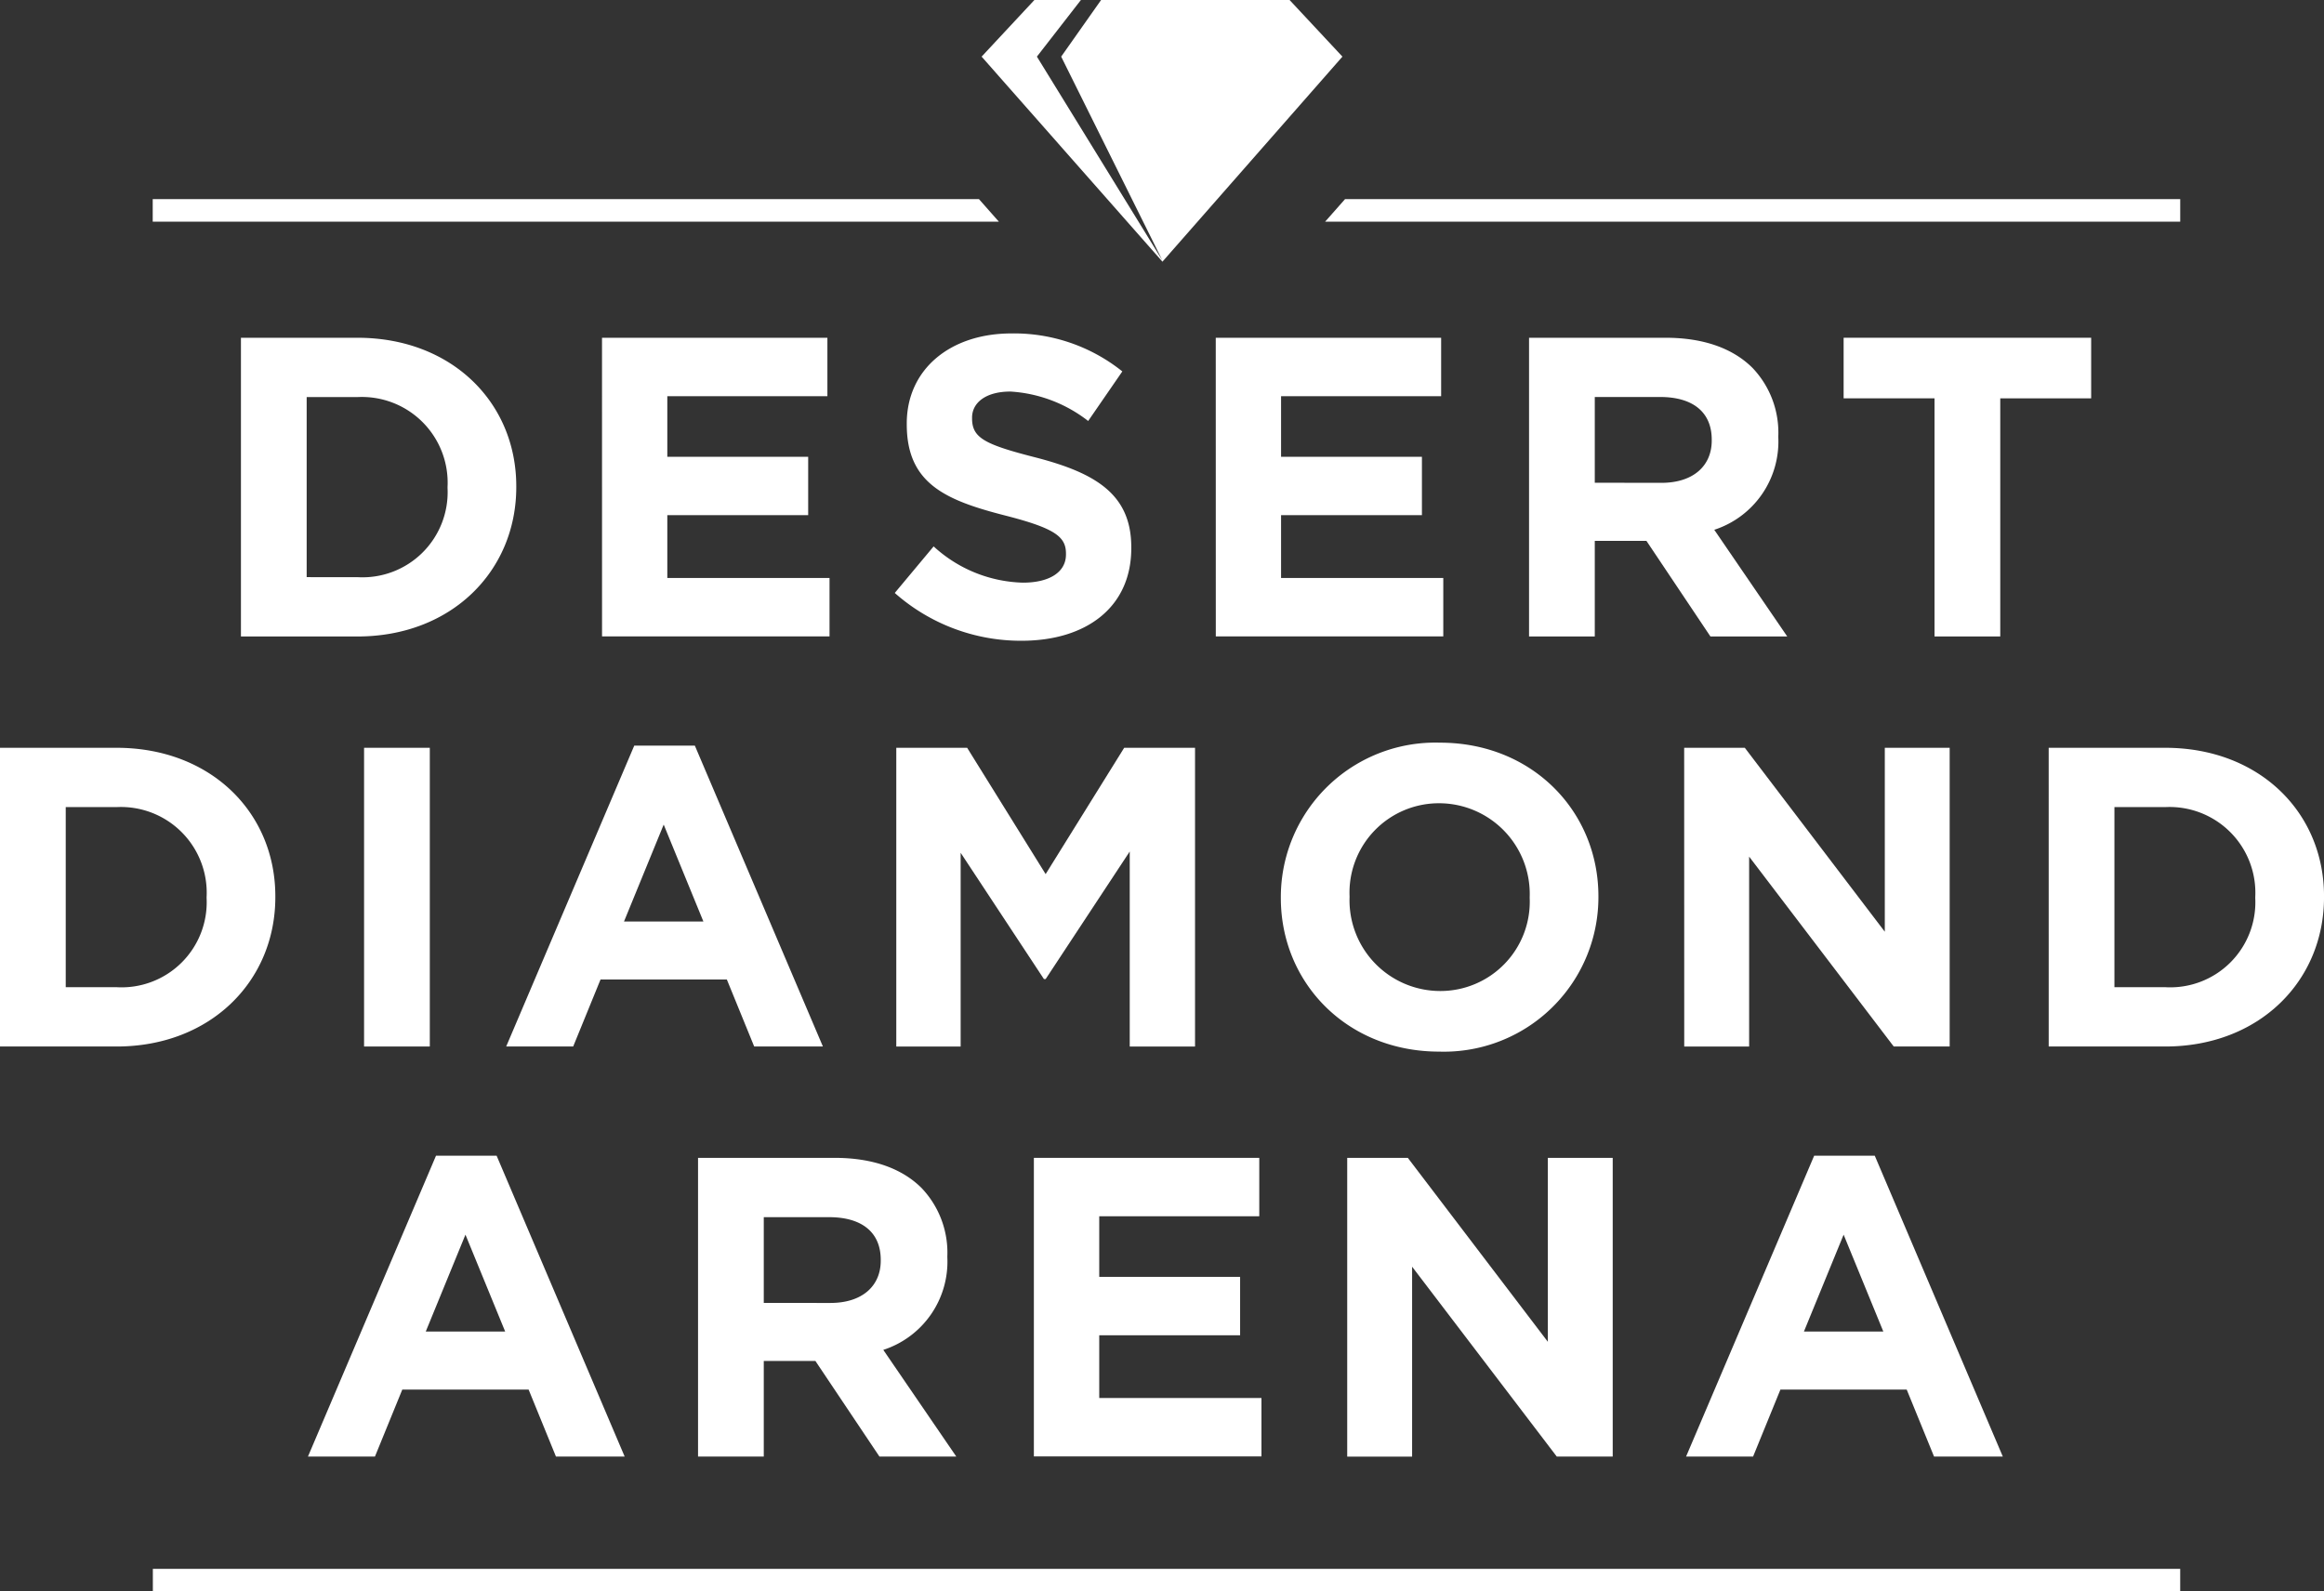 <svg xmlns="http://www.w3.org/2000/svg" width="186.951" height="128.054" viewBox="0 0 186.951 128.054">
  <rect x="0" y="0" width="186.951" height="128.054" fill="#333333" stroke="none"/>
  <g id="Group_3" data-name="Group 3" transform="translate(0 0)">
    <path id="Path_1" data-name="Path 1" d="M111.011,0,107.8,4.557l8.141,16.4-10.094-16.4L109.387,0h-3.741L101.4,4.557l14.546,16.5,14.479-16.5L126.173,0Z" transform="translate(-22.435)" fill="#fff"/>
    <path id="Path_2" data-name="Path 2" d="M15.775,20.578V22.39H83.843l-1.6-1.812Z" transform="translate(-3.49 -4.553)" fill="#fff"/>
    <path id="Path_3" data-name="Path 3" d="M205.671,20.578V22.39H136.884l1.6-1.812Z" transform="translate(-30.286 -4.553)" fill="#fff"/>
    <rect id="Rectangle_1" data-name="Rectangle 1" width="163.087" height="1.812" transform="translate(12.296 126.242)" fill="#fff"/>
    <path id="Path_4" data-name="Path 4" d="M24.889,34.9h9.375c7.555,0,12.774,5.185,12.774,11.95v.069c0,6.765-5.219,12.018-12.774,12.018H24.889Zm9.375,19.264a6.849,6.849,0,0,0,7.245-7.177v-.069a6.9,6.9,0,0,0-7.245-7.245H30.177V54.162Z" transform="translate(-5.507 -7.721)" fill="#fff"/>
    <path id="Path_5" data-name="Path 5" d="M62.188,34.9H80.319v4.7H67.441v4.876H78.773v4.7H67.441V54.23H80.49v4.7h-18.3Z" transform="translate(-13.76 -7.721)" fill="#fff"/>
    <path id="Path_6" data-name="Path 6" d="M92.432,55.334l3.124-3.743a11.031,11.031,0,0,0,7.177,2.918c2.163,0,3.468-.858,3.468-2.265v-.069c0-1.339-.824-2.026-4.841-3.056-4.841-1.236-7.966-2.575-7.966-7.348V41.7c0-4.36,3.5-7.245,8.413-7.245a13.916,13.916,0,0,1,8.928,3.056L107.987,41.5a11.277,11.277,0,0,0-6.249-2.369c-2.026,0-3.09.927-3.09,2.094v.069c0,1.58,1.03,2.1,5.185,3.159,4.876,1.27,7.623,3.022,7.623,7.211v.069c0,4.773-3.64,7.451-8.825,7.451a15.3,15.3,0,0,1-10.2-3.845" transform="translate(-20.451 -7.624)" fill="#fff"/>
    <path id="Path_7" data-name="Path 7" d="M125.587,34.9h18.131v4.7H130.841v4.876h11.331v4.7H130.841V54.23h13.049v4.7h-18.3Z" transform="translate(-27.787 -7.721)" fill="#fff"/>
    <path id="Path_8" data-name="Path 8" d="M157.949,34.9h10.988c3.057,0,5.426.858,7,2.437A7.549,7.549,0,0,1,178,42.829V42.9a7.469,7.469,0,0,1-5.151,7.452l5.87,8.584H172.54l-5.148-7.692h-4.155v7.692h-5.288Zm10.645,11.674c2.575,0,4.051-1.374,4.051-3.4V43.1c0-2.267-1.579-3.434-4.154-3.434h-5.254v6.9Z" transform="translate(-34.947 -7.721)" fill="#fff"/>
    <path id="Path_9" data-name="Path 9" d="M197.758,39.774h-7.313V34.9h19.913v4.876h-7.313v19.16h-5.287Z" transform="translate(-42.137 -7.722)" fill="#fff"/>
    <path id="Path_10" data-name="Path 10" d="M0,77.269H9.375c7.555,0,12.774,5.185,12.774,11.95v.069c0,6.765-5.219,12.018-12.774,12.018H0ZM9.375,96.533a6.849,6.849,0,0,0,7.245-7.177v-.069a6.9,6.9,0,0,0-7.245-7.245H5.288V96.533Z" transform="translate(0 -17.096)" fill="#fff"/>
    <rect id="Rectangle_2" data-name="Rectangle 2" width="5.288" height="24.037" transform="translate(29.287 60.173)" fill="#fff"/>
    <path id="Path_11" data-name="Path 11" d="M62.59,77.049h4.876l10.3,24.208H72.239l-2.2-5.391H59.878l-2.2,5.391H52.289ZM68.153,91.2,64.959,83.4,61.766,91.2Z" transform="translate(-11.569 -17.048)" fill="#fff"/>
    <path id="Path_12" data-name="Path 12" d="M92.586,77.269h5.7L104.6,87.434l6.318-10.164h5.7v24.037h-5.253V85.614L104.6,95.881h-.137l-6.7-10.164v15.59H92.586Z" transform="translate(-20.485 -17.096)" fill="#fff"/>
    <path id="Path_13" data-name="Path 13" d="M132.31,89.239V89.17a12.43,12.43,0,0,1,12.808-12.43c7.417,0,12.739,5.528,12.739,12.361v.069A12.429,12.429,0,0,1,145.05,101.6c-7.417,0-12.74-5.528-12.74-12.362m20.019,0V89.17a7.3,7.3,0,0,0-7.279-7.555,7.189,7.189,0,0,0-7.211,7.485v.069a7.3,7.3,0,0,0,7.279,7.554,7.188,7.188,0,0,0,7.211-7.485" transform="translate(-29.275 -16.979)" fill="#fff"/>
    <path id="Path_14" data-name="Path 14" d="M173.974,77.269h4.878l11.261,14.8v-14.8h5.219v24.037h-4.5L179.2,86.026v15.281h-5.221Z" transform="translate(-38.493 -17.096)" fill="#fff"/>
    <path id="Path_15" data-name="Path 15" d="M211.628,77.269H221c7.558,0,12.777,5.185,12.777,11.95v.069c0,6.765-5.219,12.018-12.777,12.018h-9.371ZM221,96.533a6.848,6.848,0,0,0,7.245-7.177v-.069A6.9,6.9,0,0,0,221,82.042h-4.084V96.533Z" transform="translate(-46.824 -17.096)" fill="#fff"/>
    <path id="Path_16" data-name="Path 16" d="M42.112,119.421h4.876l10.3,24.208H51.761l-2.2-5.391H39.4l-2.2,5.391H31.811Zm5.563,14.147-3.194-7.794-3.193,7.794Z" transform="translate(-7.038 -26.423)" fill="#fff"/>
    <path id="Path_17" data-name="Path 17" d="M72.107,119.641H83.1c3.057,0,5.426.858,7,2.438a7.542,7.542,0,0,1,2.061,5.494v.069a7.464,7.464,0,0,1-5.151,7.451l5.872,8.585H86.7l-5.151-7.692H77.395v7.692H72.107Zm10.645,11.675c2.576,0,4.052-1.374,4.052-3.4v-.068c0-2.267-1.579-3.434-4.155-3.434H77.395v6.9Z" transform="translate(-15.954 -26.471)" fill="#fff"/>
    <path id="Path_18" data-name="Path 18" d="M106.8,119.642h18.131v4.7H112.058v4.876H123.39v4.7H112.058v5.048h13.049v4.7H106.8Z" transform="translate(-23.631 -26.472)" fill="#fff"/>
    <path id="Path_19" data-name="Path 19" d="M139.167,119.642h4.876l11.263,14.8v-14.8h5.219v24.037h-4.5L144.387,128.4v15.281h-5.22Z" transform="translate(-30.792 -26.472)" fill="#fff"/>
    <path id="Path_20" data-name="Path 20" d="M184.475,119.421h4.875l10.3,24.208h-5.531l-2.2-5.391H181.761l-2.2,5.391h-5.39Zm5.563,14.147-3.193-7.794-3.193,7.794Z" transform="translate(-38.537 -26.423)" fill="#fff"/>
  </g>
</svg>
